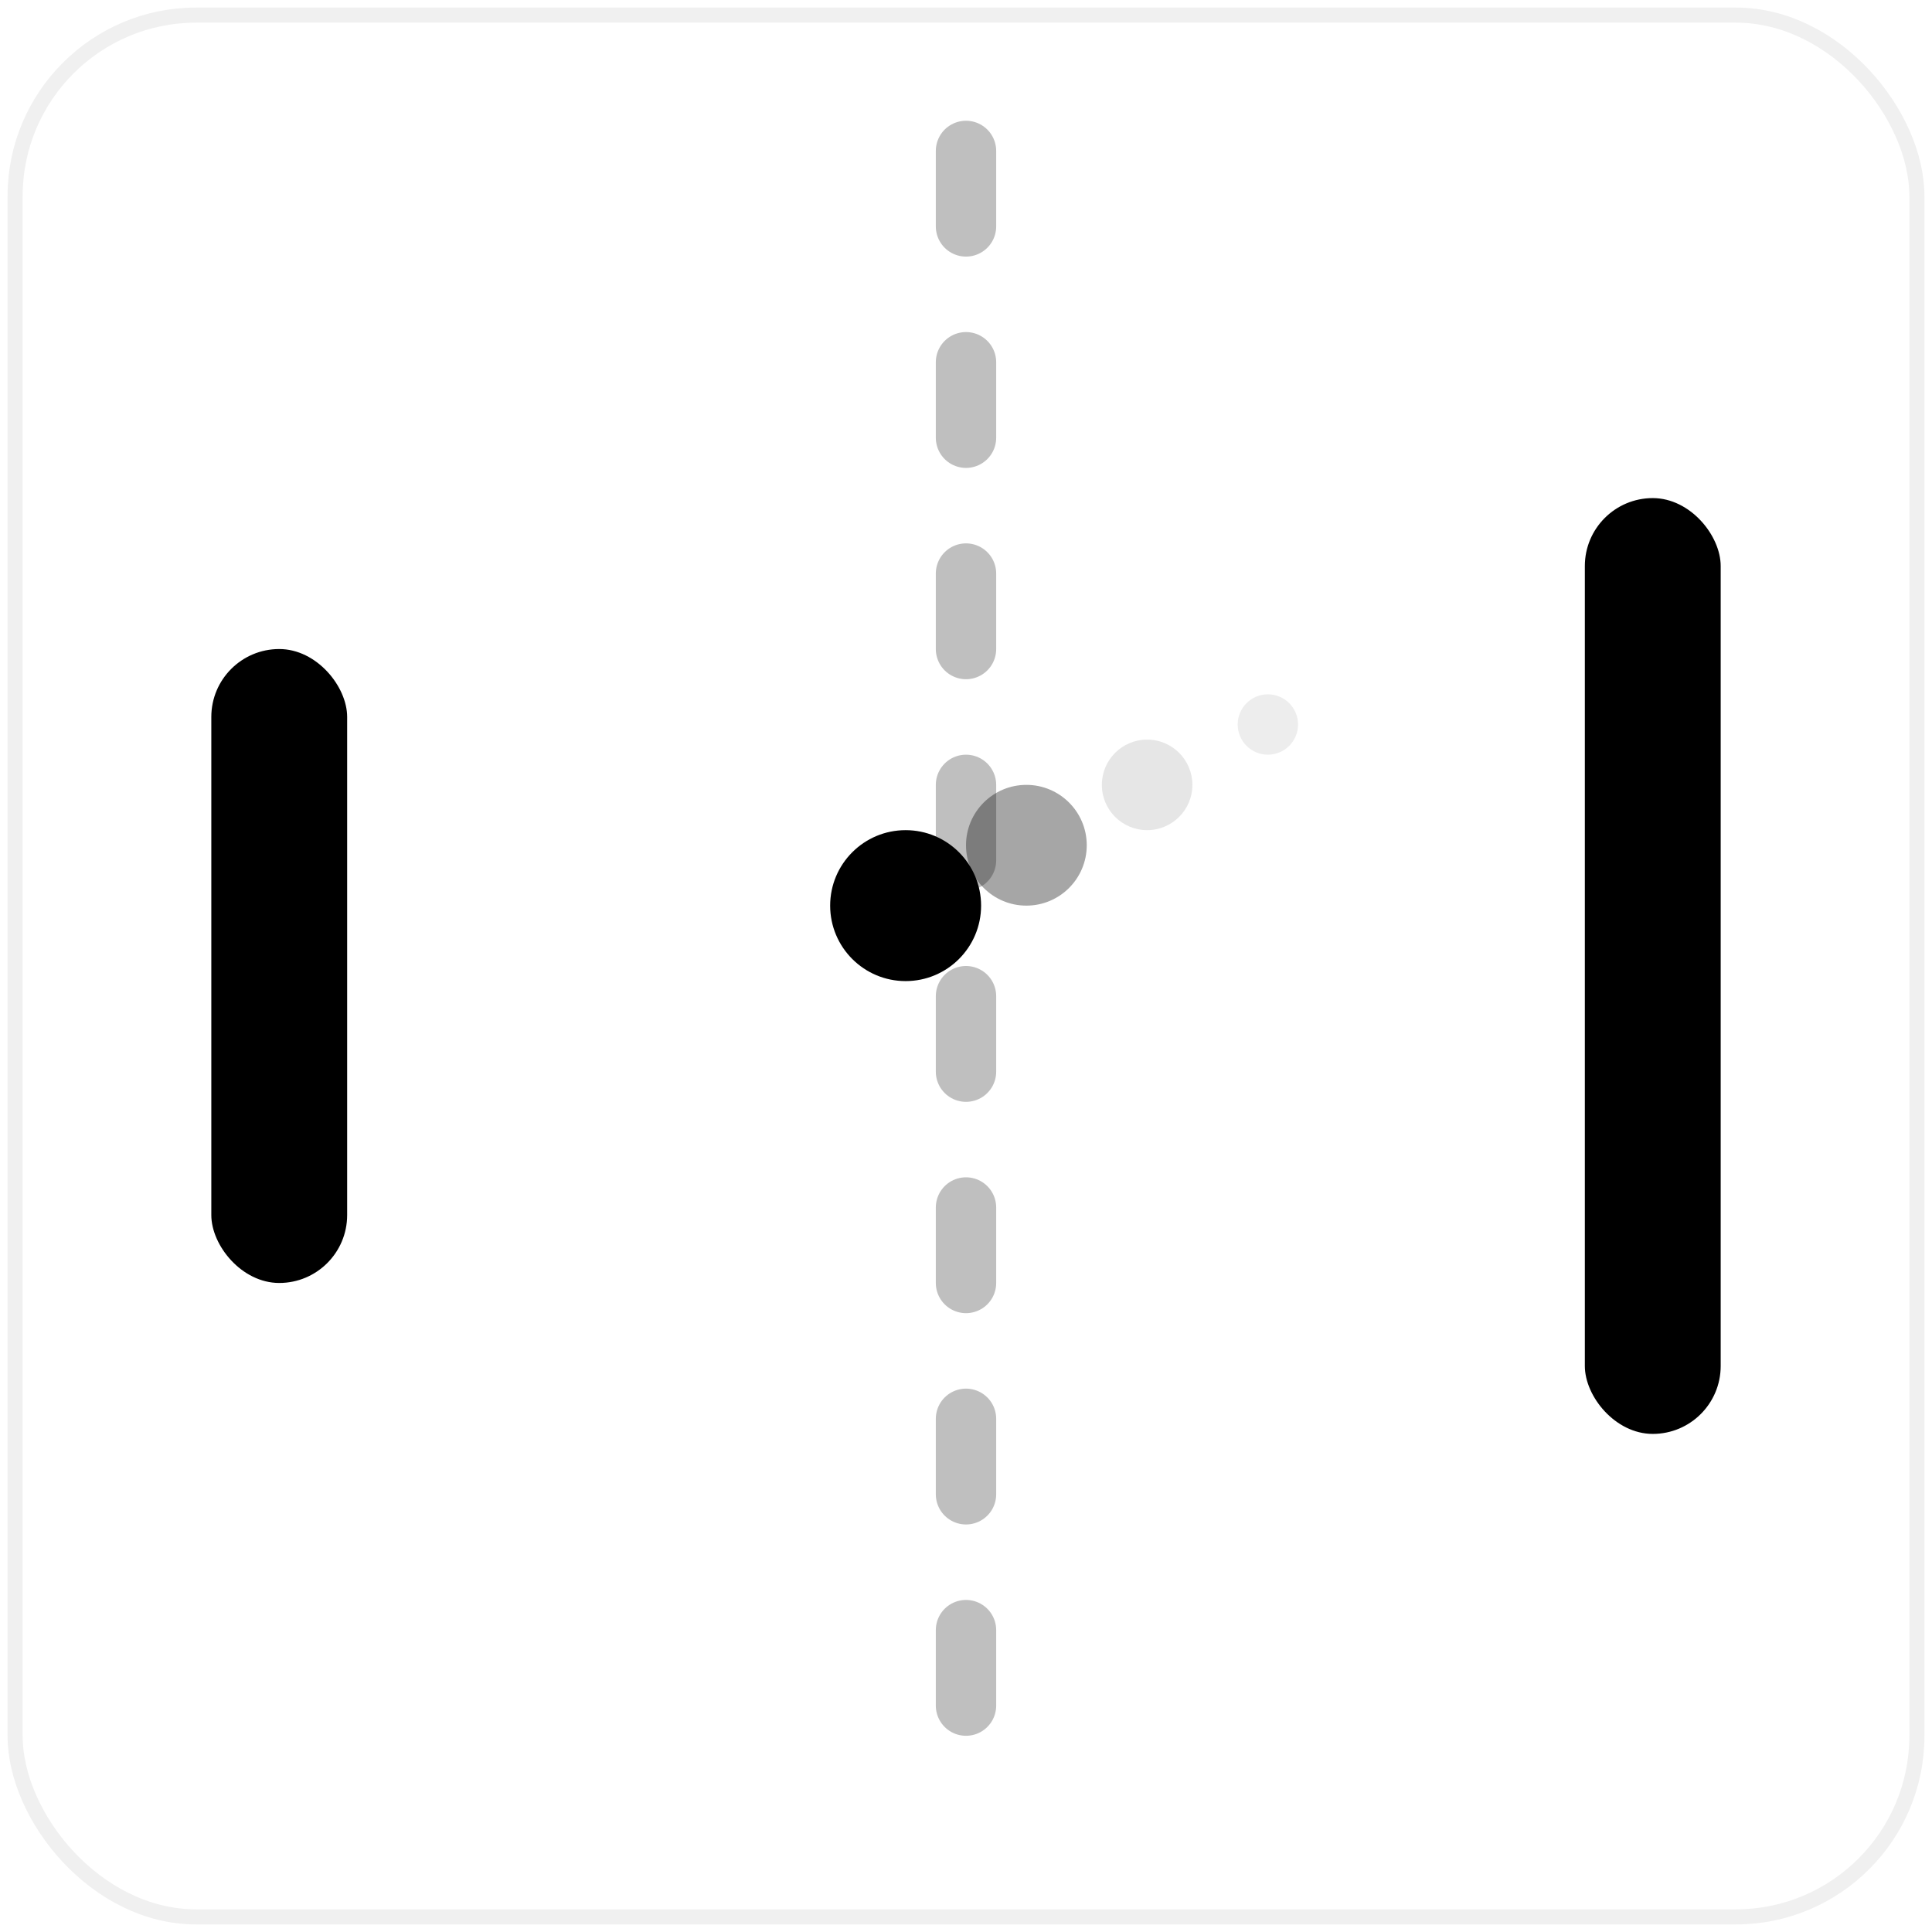 <svg xmlns="http://www.w3.org/2000/svg" width="256" height="256" viewBox="0 0 256 256" role="img" aria-label="Pong Icon">
  <!-- Dezente Mittellinie -->
  <path d="M128 20 L128 236" stroke="currentColor" stroke-opacity=".25" stroke-width="8" stroke-dasharray="10 18" stroke-linecap="round"></path>

  <!-- Linker Schläger -->
  <rect x="28" y="86" width="18" height="84" rx="9" fill="currentColor"></rect>

  <!-- Rechter Schläger -->
  <rect x="210" y="66" width="18" height="124" rx="9" fill="currentColor"></rect>

  <!-- Ball-Trail (fading) -->
  <g fill="currentColor" opacity=".35">
    <circle cx="136" cy="112" r="8"></circle>
    <circle cx="152" cy="104" r="6" opacity=".28"></circle>
    <circle cx="168" cy="96" r="4" opacity=".2"></circle>
  </g>

  <!-- Ball -->
  <circle cx="120" cy="120" r="10" fill="currentColor"></circle>

  <!-- Dünner Außenrahmen für Crispness in 16–32px -->
  <rect x="2" y="2" width="252" height="252" rx="24" ry="24" fill="none" stroke="currentColor" stroke-opacity=".06" stroke-width="2"></rect>
</svg>
